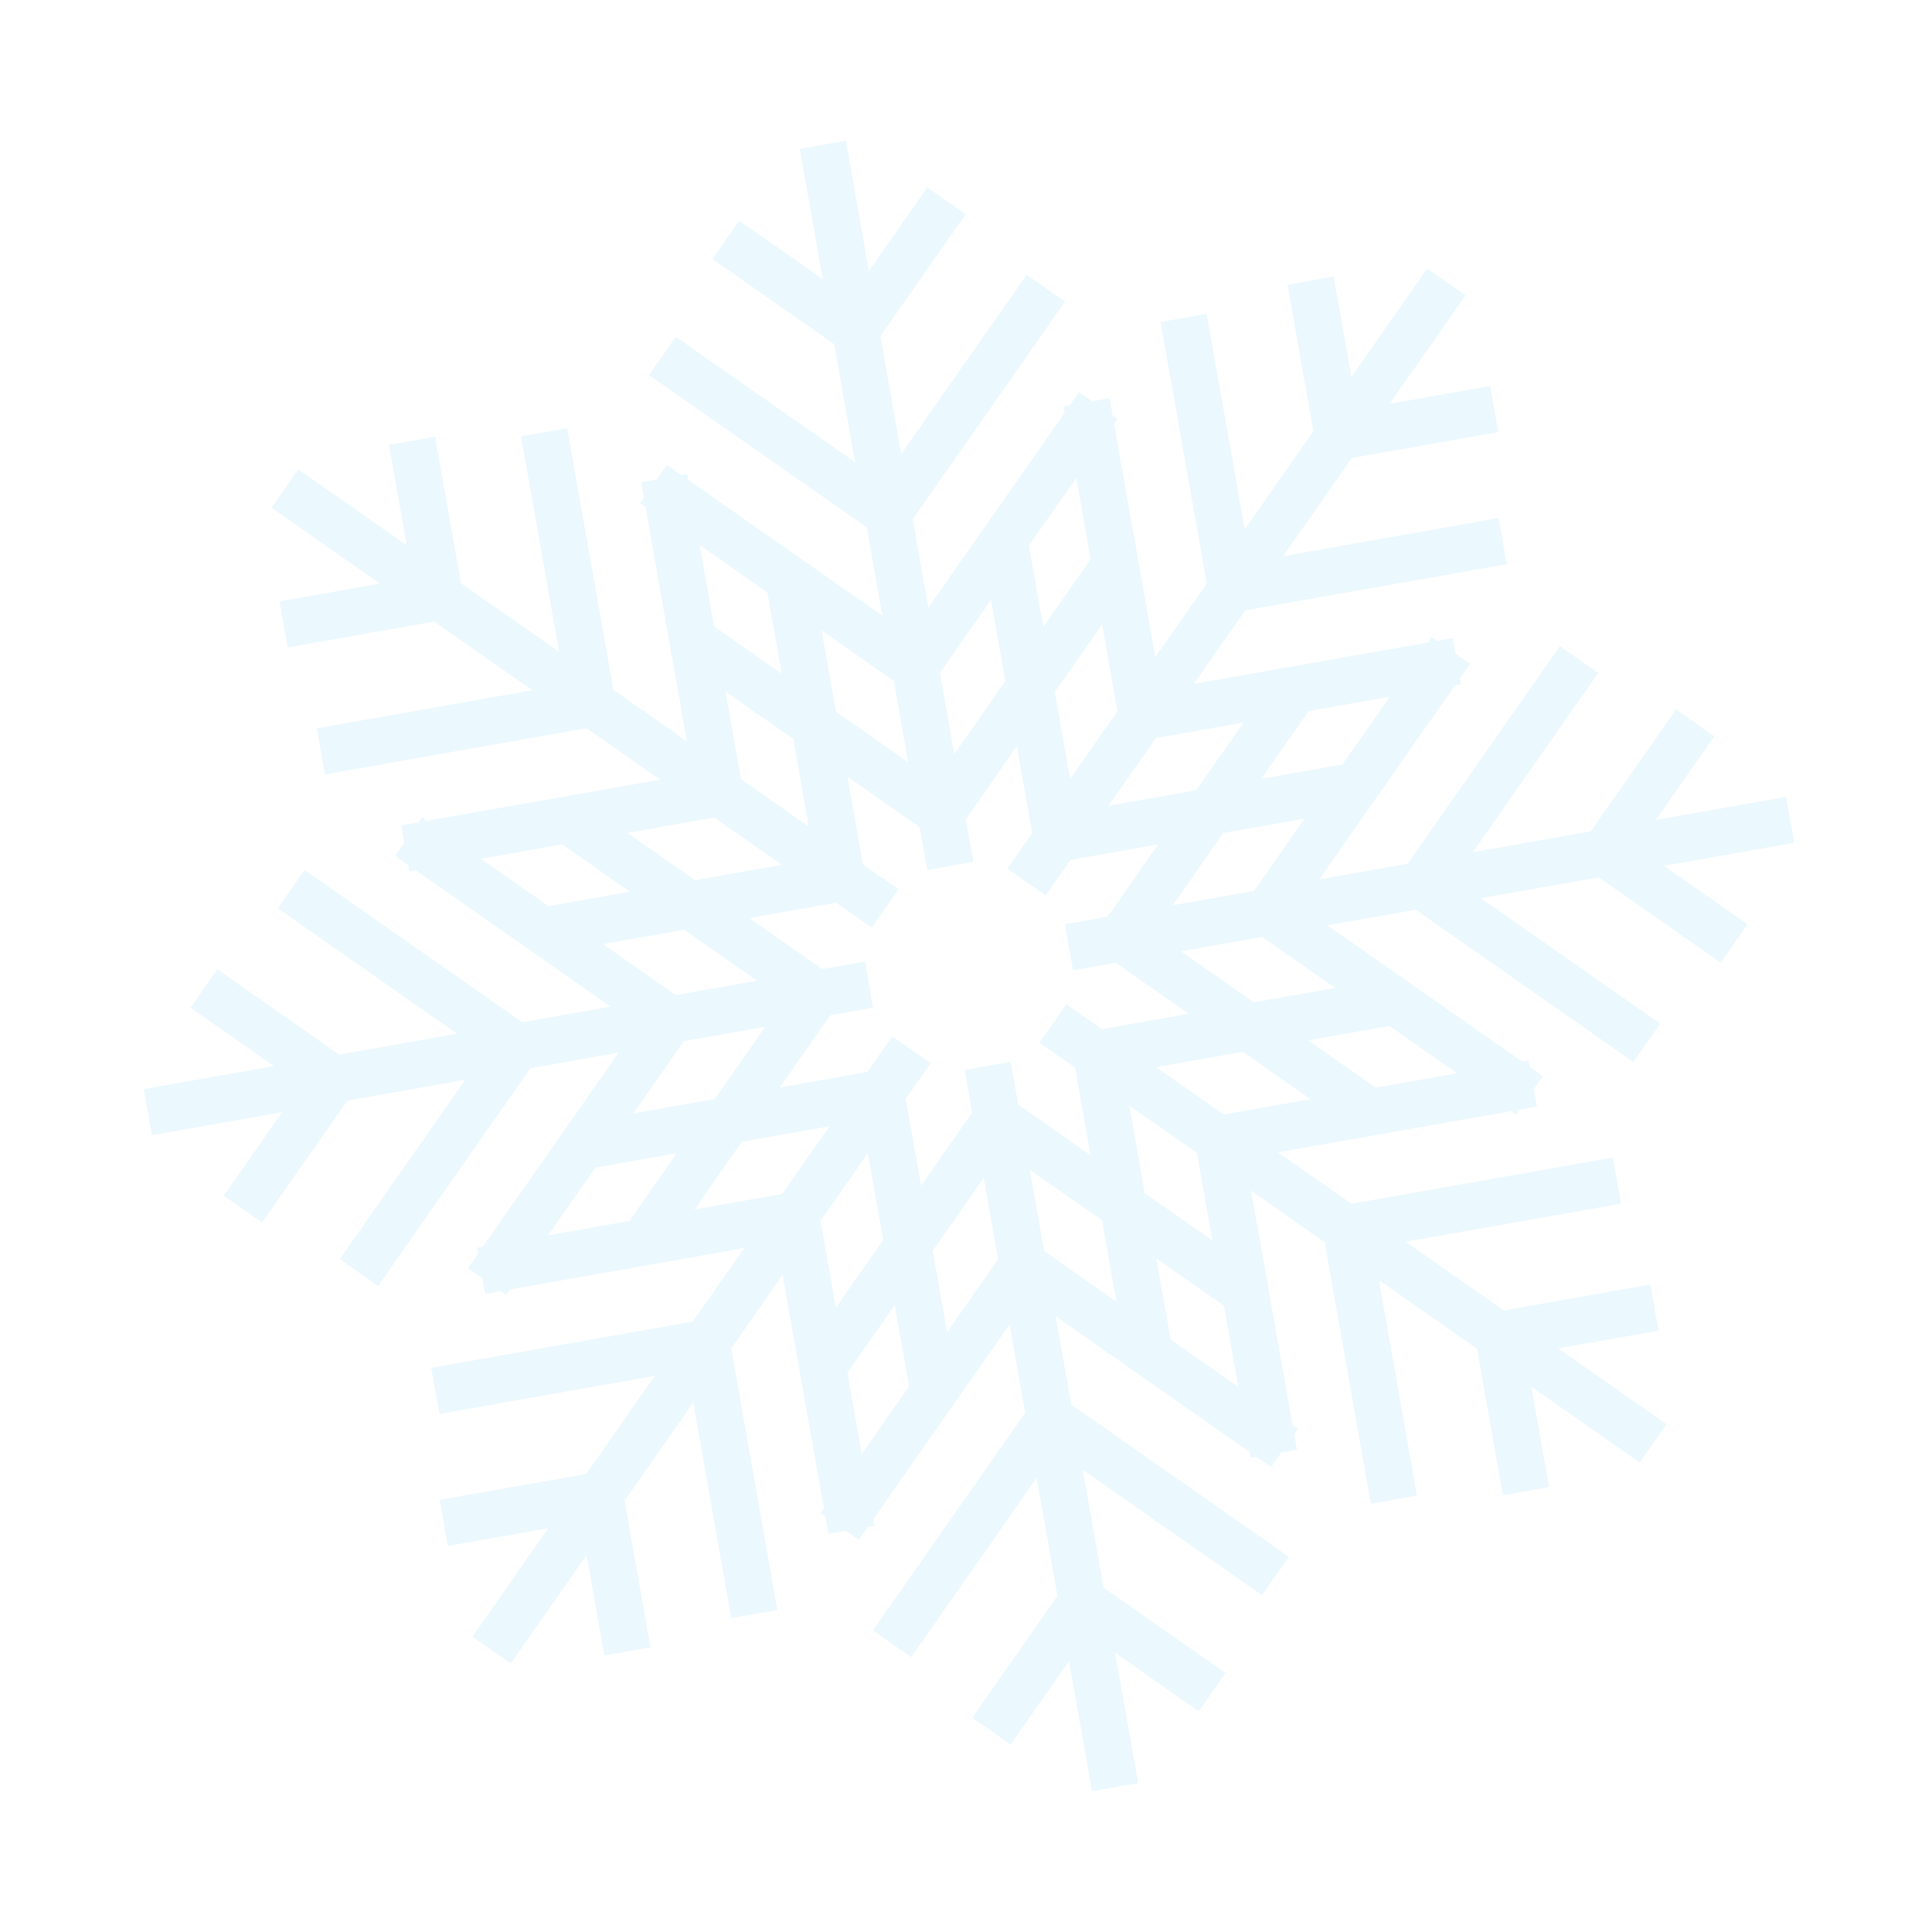 <svg xmlns="http://www.w3.org/2000/svg" width="156.861" height="156.863" viewBox="0 0 156.861 156.863">
  <path id="パス_2585" data-name="パス 2585" d="M363.407,525.326H352.669l5.852-5.852-2.684-2.684-8.537,8.536h-9.724l12.561-12.56-2.684-2.684-15.245,15.244h-7.284l5.063-5.063h.051v-.051l8.487-8.486H339v-.473l1.02-1.02-1.02-1.02v-1.283h-1.283l-.382-.382-.382.382H325.044l-.083-.082-.082.082h-7.227l5.15-5.15h21.56v-3.8H326.6l6.876-6.875h12.073v-3.8H337.27l7.593-7.594-2.684-2.684-7.593,7.594v-8.277h-3.8v12.073l-6.876,6.875V478.534h-3.8v21.56l-5.151,5.151v-7.162l.037-.036-.037-.037v-12l.335-.335-.335-.335V483.9h-1.442l-.908-.907-.908.907h-.539v.539l-8.42,8.421h-.117v.117l-5.11,5.11V490.8l15.245-15.246-2.685-2.684-12.56,12.56v-9.724l8.536-8.537-2.684-2.684-5.852,5.852V459.6h-3.8v10.738l-5.853-5.852-2.684,2.684,8.537,8.537v9.724l-12.561-12.56-2.684,2.684L293.726,490.8v7.283l-5.064-5.063v-.051h-.051l-8.487-8.486v-.474h-.473l-1.02-1.019-1.02,1.019h-1.283v1.284l-.381.381.381.382v11.909l-.082.082.082.082v7.228l-5.15-5.151v-21.56h-3.8v17.763l-6.876-6.875V477.46h-3.8v8.278l-7.594-7.594-2.684,2.684,7.594,7.594h-8.277v3.8h12.073l6.875,6.875H246.934v3.8h21.56l5.151,5.151h-7.162l-.037-.037-.036.037h-12l-.335-.335-.335.335H252.3v1.442l-.908.908.908.908v.539h.539l8.42,8.421v.116h.117l5.11,5.111H259.2l-15.245-15.245-2.684,2.684,12.56,12.561h-9.724l-8.536-8.537-2.684,2.684,5.852,5.853H228v3.8h10.738l-5.852,5.853,2.684,2.684,8.537-8.537h9.724l-12.561,12.561,2.684,2.684L259.2,529.281h7.283l-5.064,5.065h-.051v.051l-8.487,8.486h-.474v.474l-1.02,1.02,1.02,1.02v1.282h1.283l.381.382.382-.382h11.908l.083.084.083-.084h7.227l-5.151,5.151H247.046v3.8h17.763l-6.876,6.875H245.86v3.8h8.276l-7.593,7.593,2.684,2.684,7.594-7.593v8.277h3.8V565.186l6.875-6.876v17.764h3.8v-21.56l5.151-5.151v7.163l-.036.036.036.037v12l-.335.335.335.335v1.443h1.443l.906.906.906-.906h.541v-.541l8.42-8.42h.117v-.117l5.11-5.11v7.284L278.64,579.053l2.684,2.684,12.561-12.561V578.9l-8.536,8.537,2.684,2.684,5.853-5.853v10.738h3.8V584.269l5.852,5.853,2.684-2.684-8.536-8.537v-9.724l12.561,12.561,2.684-2.684-15.245-15.245v-7.284l5.063,5.063v.052h.052l8.486,8.486v.475h.475l1.019,1.019L313.8,570.6h1.284v-1.284l.382-.382-.382-.381V556.644l.083-.082-.083-.082v-7.228l5.151,5.151v21.56h3.8V558.2l6.876,6.875v12.074h3.8V568.87l7.593,7.594,2.684-2.684-7.593-7.593h8.276v-3.8H333.586l-6.877-6.877h17.764v-3.8h-21.56l-5.15-5.151h7.162l.036.037.037-.037h12l.335.335.335-.335h1.443v-1.443l.908-.907-.908-.908v-.539h-.539l-8.421-8.421v-.117h-.117l-5.11-5.11h7.283l15.245,15.244,2.684-2.684-12.56-12.56H347.3l8.536,8.536,2.684-2.684-5.851-5.852h10.738Zm-60.47,6.415-2.684,2.684,2.492,2.492v7.228l-5.063-5.064v-3.524h-3.8v3.524l-5.11,5.11v-7.162l2.492-2.492-2.684-2.684-2.492,2.492h-7.227l5.064-5.065h3.524v-3.8h-3.524l-5.11-5.111h7.161l2.492,2.492,2.684-2.684-2.492-2.492v-7.227l5.064,5.064v3.524h3.8v-3.524l5.11-5.111v7.162l-2.492,2.492,2.684,2.684,2.492-2.492h7.227l-5.063,5.063h-3.524v3.8h3.524l5.11,5.11h-7.161Zm9.912-6.415,5.063-5.063h6.7l-5.063,5.063Zm8.86-8.86,4.741-4.741h6.7l-4.741,4.741Zm-5.368,0h-7.227l4.741-4.741h7.227Zm-9.912-2.684V506.62l4.741-4.741v7.161Zm0-12.53v-6.706l4.741-4.741v6.7Zm-3.8,3.8-5.11,5.11v-6.706l5.11-5.11Zm-8.907,5.11-5.064-5.064v-6.7l5.064,5.063Zm-8.861-8.861-4.741-4.741v-6.705l4.741,4.741Zm0,5.369v7.227l-4.741-4.741v-7.227Zm-2.684,9.911H275.02l-4.741-4.741h7.162Zm-12.53,0h-6.706l-4.741-4.741h6.706Zm3.8,3.8,5.11,5.111h-6.7l-5.111-5.111Zm5.111,8.907-5.065,5.065h-6.706l5.065-5.065Zm-8.861,8.861-4.74,4.741h-6.706l4.741-4.741Zm5.369,0h7.227l-4.741,4.741h-7.227Zm9.912,2.684v7.162l-4.741,4.741v-7.162Zm0,12.53v6.706l-4.741,4.741v-6.7Zm3.8-3.8,5.11-5.11v6.706l-5.11,5.11Zm8.907-5.11,5.063,5.064v6.7l-5.063-5.063Zm8.86,8.861,4.741,4.741v6.7l-4.741-4.741Zm0-5.368v-7.227l4.741,4.741v7.227Zm2.684-9.912h7.161l4.742,4.741h-7.162Zm12.53,0h6.706l4.741,4.741H326.5Zm-3.8-3.8-5.11-5.11h6.706l5.11,5.11Z" transform="matrix(0.985, -0.174, 0.174, 0.985, -304.346, -389.513)" fill="#00aeef" opacity="0.08"/>
</svg>
